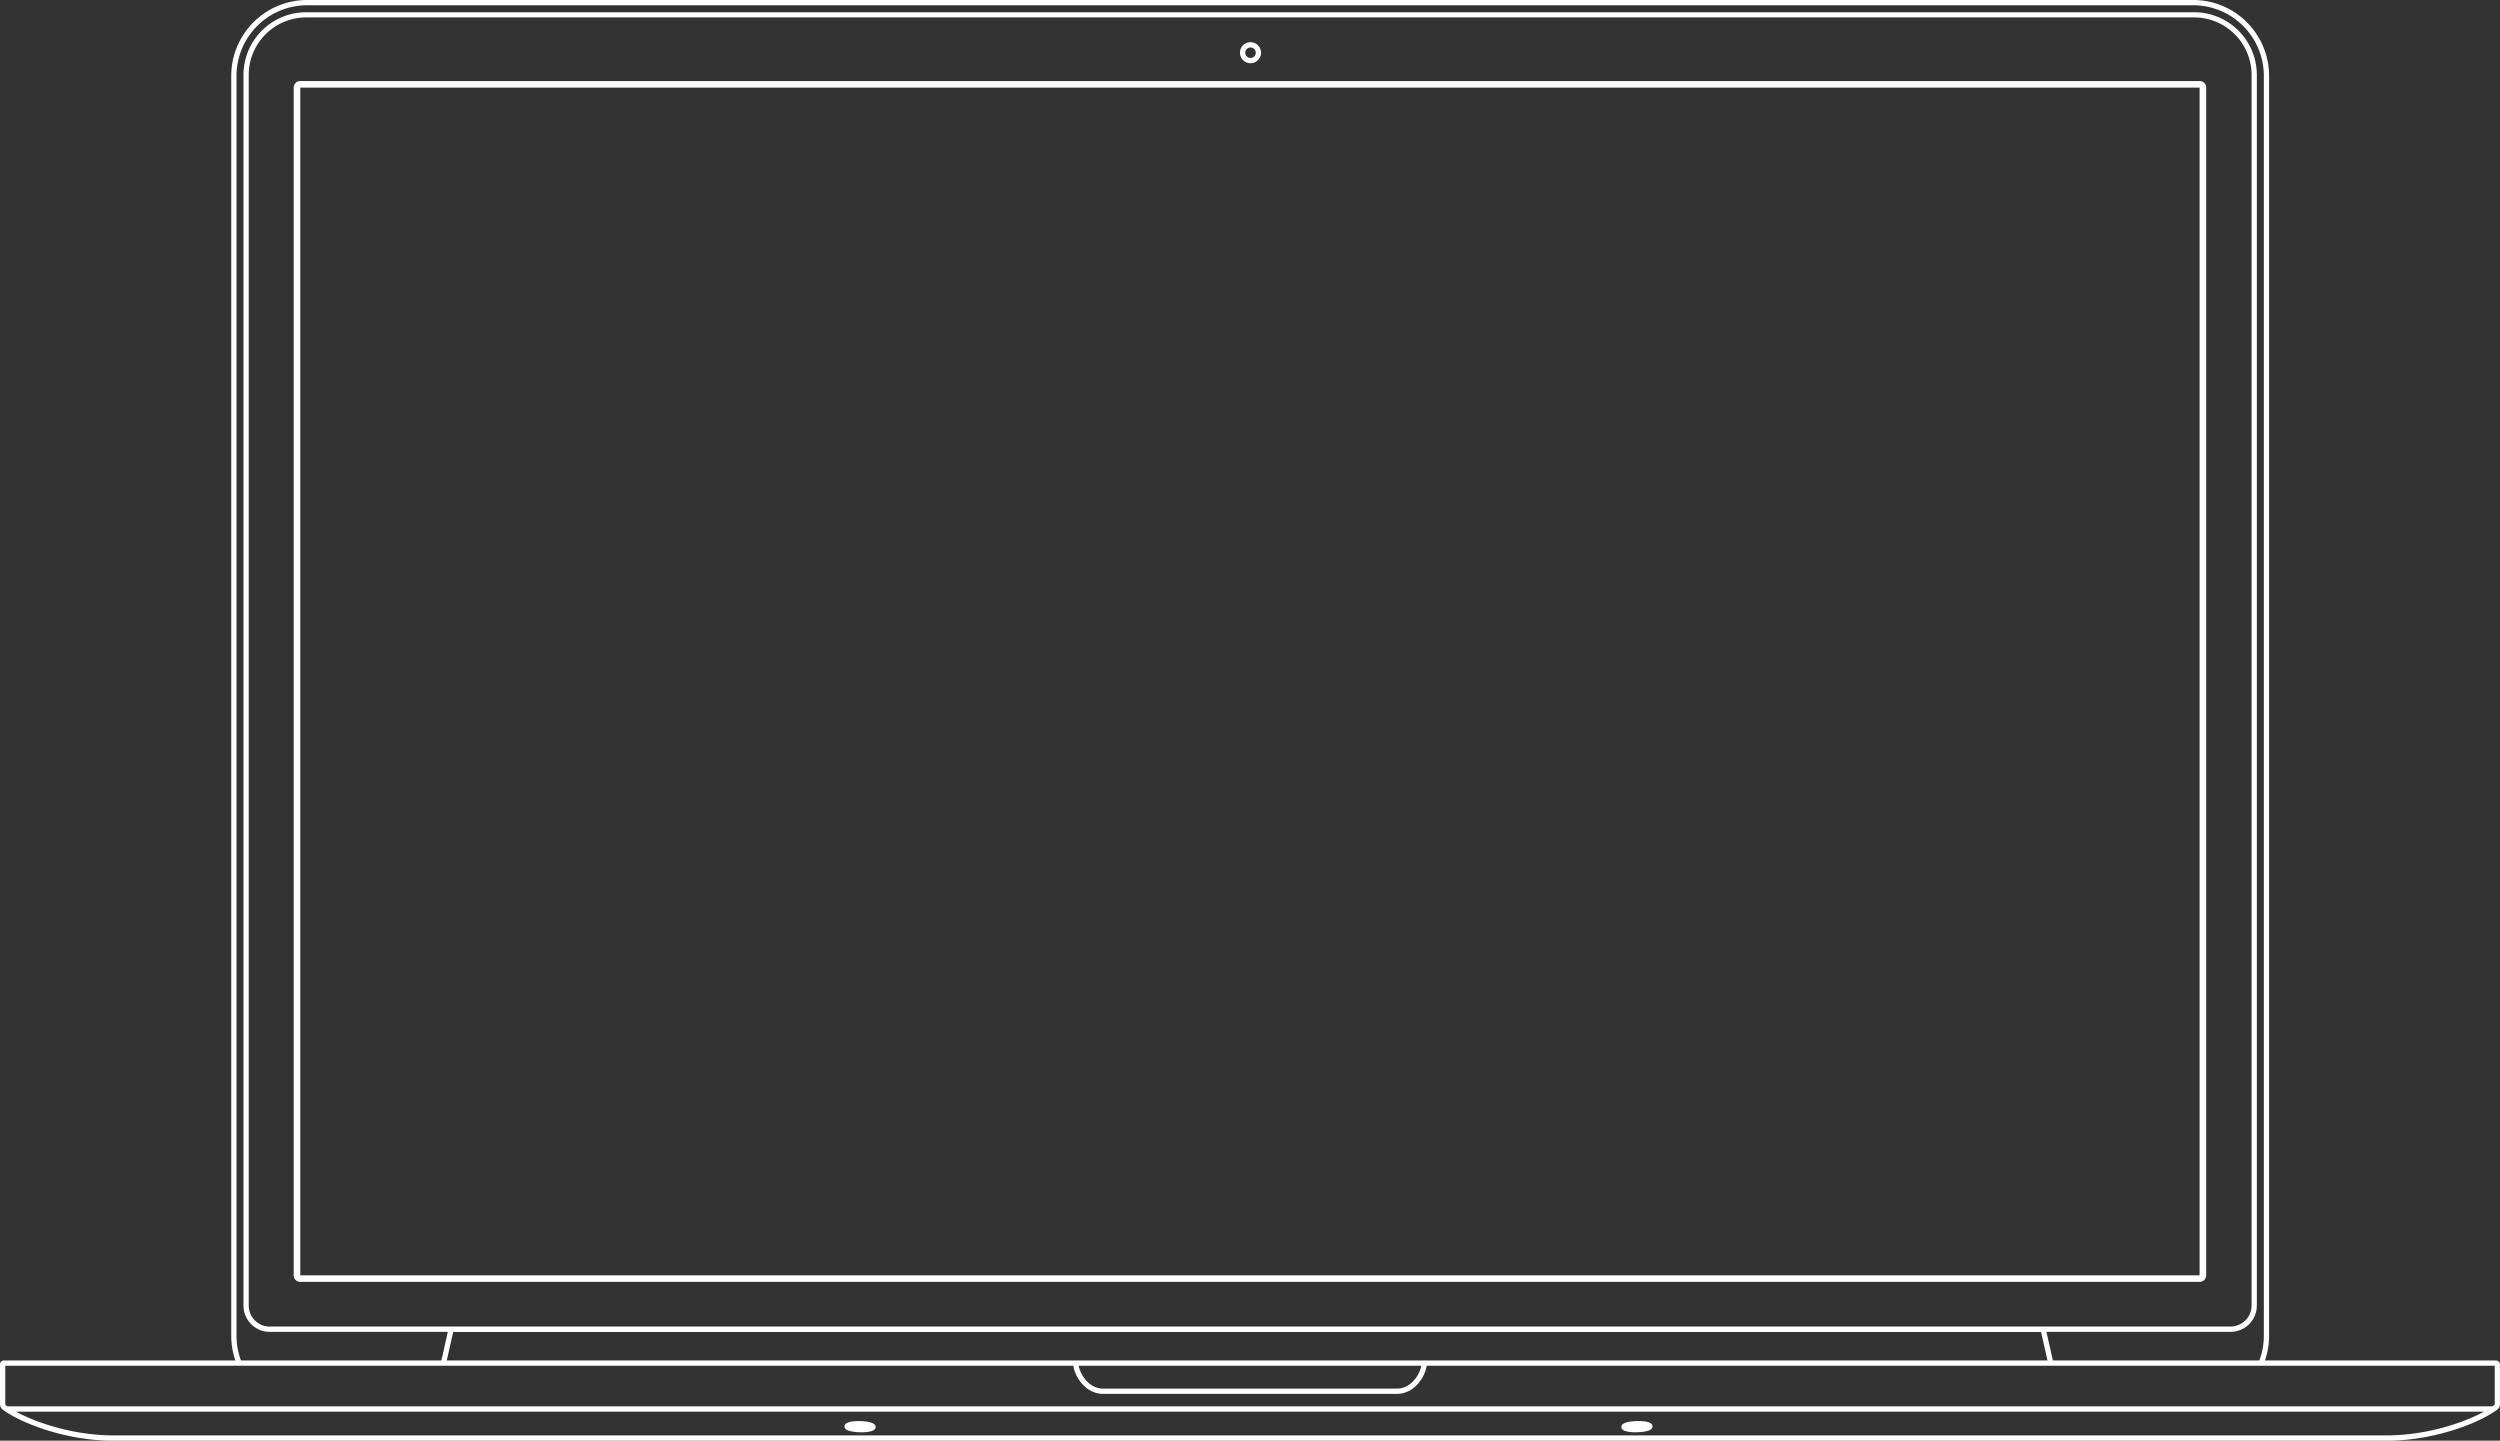 <svg id="Layer_1" data-name="Layer 1" xmlns="http://www.w3.org/2000/svg" viewBox="0 0 1901 1095.49"><rect x="0" y="0" width="1901" height="1095.49" fill="#333333" stroke="none"/><defs><style>.cls-1{fill:#fff;}</style></defs><title>laptop-outline</title><path class="cls-1" d="M1273.66-1855.76H1097.95a57.3,57.3,0,0,0,3.15-18.74v-958.08a57.73,57.73,0,0,0-57.67-57.67H-390.81a57.73,57.73,0,0,0-57.67,57.67v958.09a57.3,57.3,0,0,0,3.15,18.74h-176a3,3,0,0,0-3,3v29.45a5.76,5.76,0,0,0,2.19,5q0.78,0.59,1.67,1.2h0c13.1,9,45.95,22.42,82.78,22.42H1190c36.83,0,69.68-13.41,82.78-22.42h0c0.75-.52,1.47-1,2.13-1.56a5,5,0,0,0,1.73-4.19v-29.83A3.09,3.09,0,0,0,1273.66-1855.76ZM-444.48-1874.5v-958.08a53.73,53.73,0,0,1,53.67-53.67H1043.43a53.73,53.73,0,0,1,53.67,53.67v958.09a53.27,53.27,0,0,1-3.41,18.74h-157l-0.2-.88-4.71-20.87h140a20,20,0,0,0,20-20v-935.77a47.72,47.72,0,0,0-47.67-47.67H-391.51a47.72,47.72,0,0,0-47.67,47.67v935.77a20,20,0,0,0,20,20h135.39l-4.71,20.87-0.2.88H-441.08A53.27,53.27,0,0,1-444.48-1874.5Zm636.18,18.74H-284.59l4.88-21.62H927.72l4.87,21.63H191.7Zm264.77,4c-1.18,6.44-7.51,17.42-18.72,17.42H214.62c-11.21,0-17.54-11-18.72-17.42H456.47Zm-875.65-29.75a16,16,0,0,1-16-16v-935.77A43.72,43.72,0,0,1-391.51-2877H1044.12a43.72,43.72,0,0,1,43.67,43.67v935.77a16,16,0,0,1-16,16h-1491Zm-201.14,29.75H191.86c1.16,8.28,9.1,21.42,22.76,21.42H437.76c13.67,0,21.6-13.13,22.76-21.42h812.16v28.83a1.76,1.76,0,0,1-.19,1c-0.46.35-.94,0.71-1.44,1.07H-618.7l-1.05-.77c-0.38-.28-0.57-0.62-0.57-1.74v-28.42Zm1810.36,53H-537.67c-31.17,0-59.32-9.78-74.51-18.07H1264.55C1249.36-1808.54,1221.21-1798.76,1190-1798.76Z" transform="translate(624.32 2890.25)"/><path class="cls-1" d="M1048.26-2828.63H-396a5,5,0,0,0-5,5v903.13a5,5,0,0,0,5,5H1048.26a5,5,0,0,0,5-5v-903.13A5,5,0,0,0,1048.26-2828.63Zm0,908.13H-396v-903.13H1048.26v903.13Z" transform="translate(624.32 2890.25)"/><path class="cls-1" d="M326.57-2842.16a8,8,0,0,0,8-8,8,8,0,0,0-8-8,8,8,0,0,0-8,8A8,8,0,0,0,326.57-2842.16Zm0-12a4,4,0,0,1,4,4,4,4,0,0,1-4,4,4,4,0,0,1-4-4A4,4,0,0,1,326.57-2854.16Z" transform="translate(624.32 2890.25)"/><path class="cls-1" d="M30.54-1801.14h0l1.18,0c5.55-.15,8.77-1.17,9.58-3a2.61,2.61,0,0,0-.5-2.82c-2.28-2.56-10.43-2.69-12-2.69l-1.18,0c-5.55.15-8.77,1.17-9.58,3a2.6,2.6,0,0,0,.5,2.82C20.79-1801.27,28.93-1801.14,30.54-1801.14Z" transform="translate(624.32 2890.25)"/><path class="cls-1" d="M618.34-1801.15l1.19,0c1.61,0,9.75-.13,12-2.69a2.6,2.6,0,0,0,.5-2.82c-0.81-1.87-4-2.89-9.58-3l-1.18,0c-1.61,0-9.76.13-12,2.69a2.6,2.6,0,0,0-.5,2.82C609.56-1802.33,612.79-1801.3,618.34-1801.15Z" transform="translate(624.32 2890.25)"/></svg>